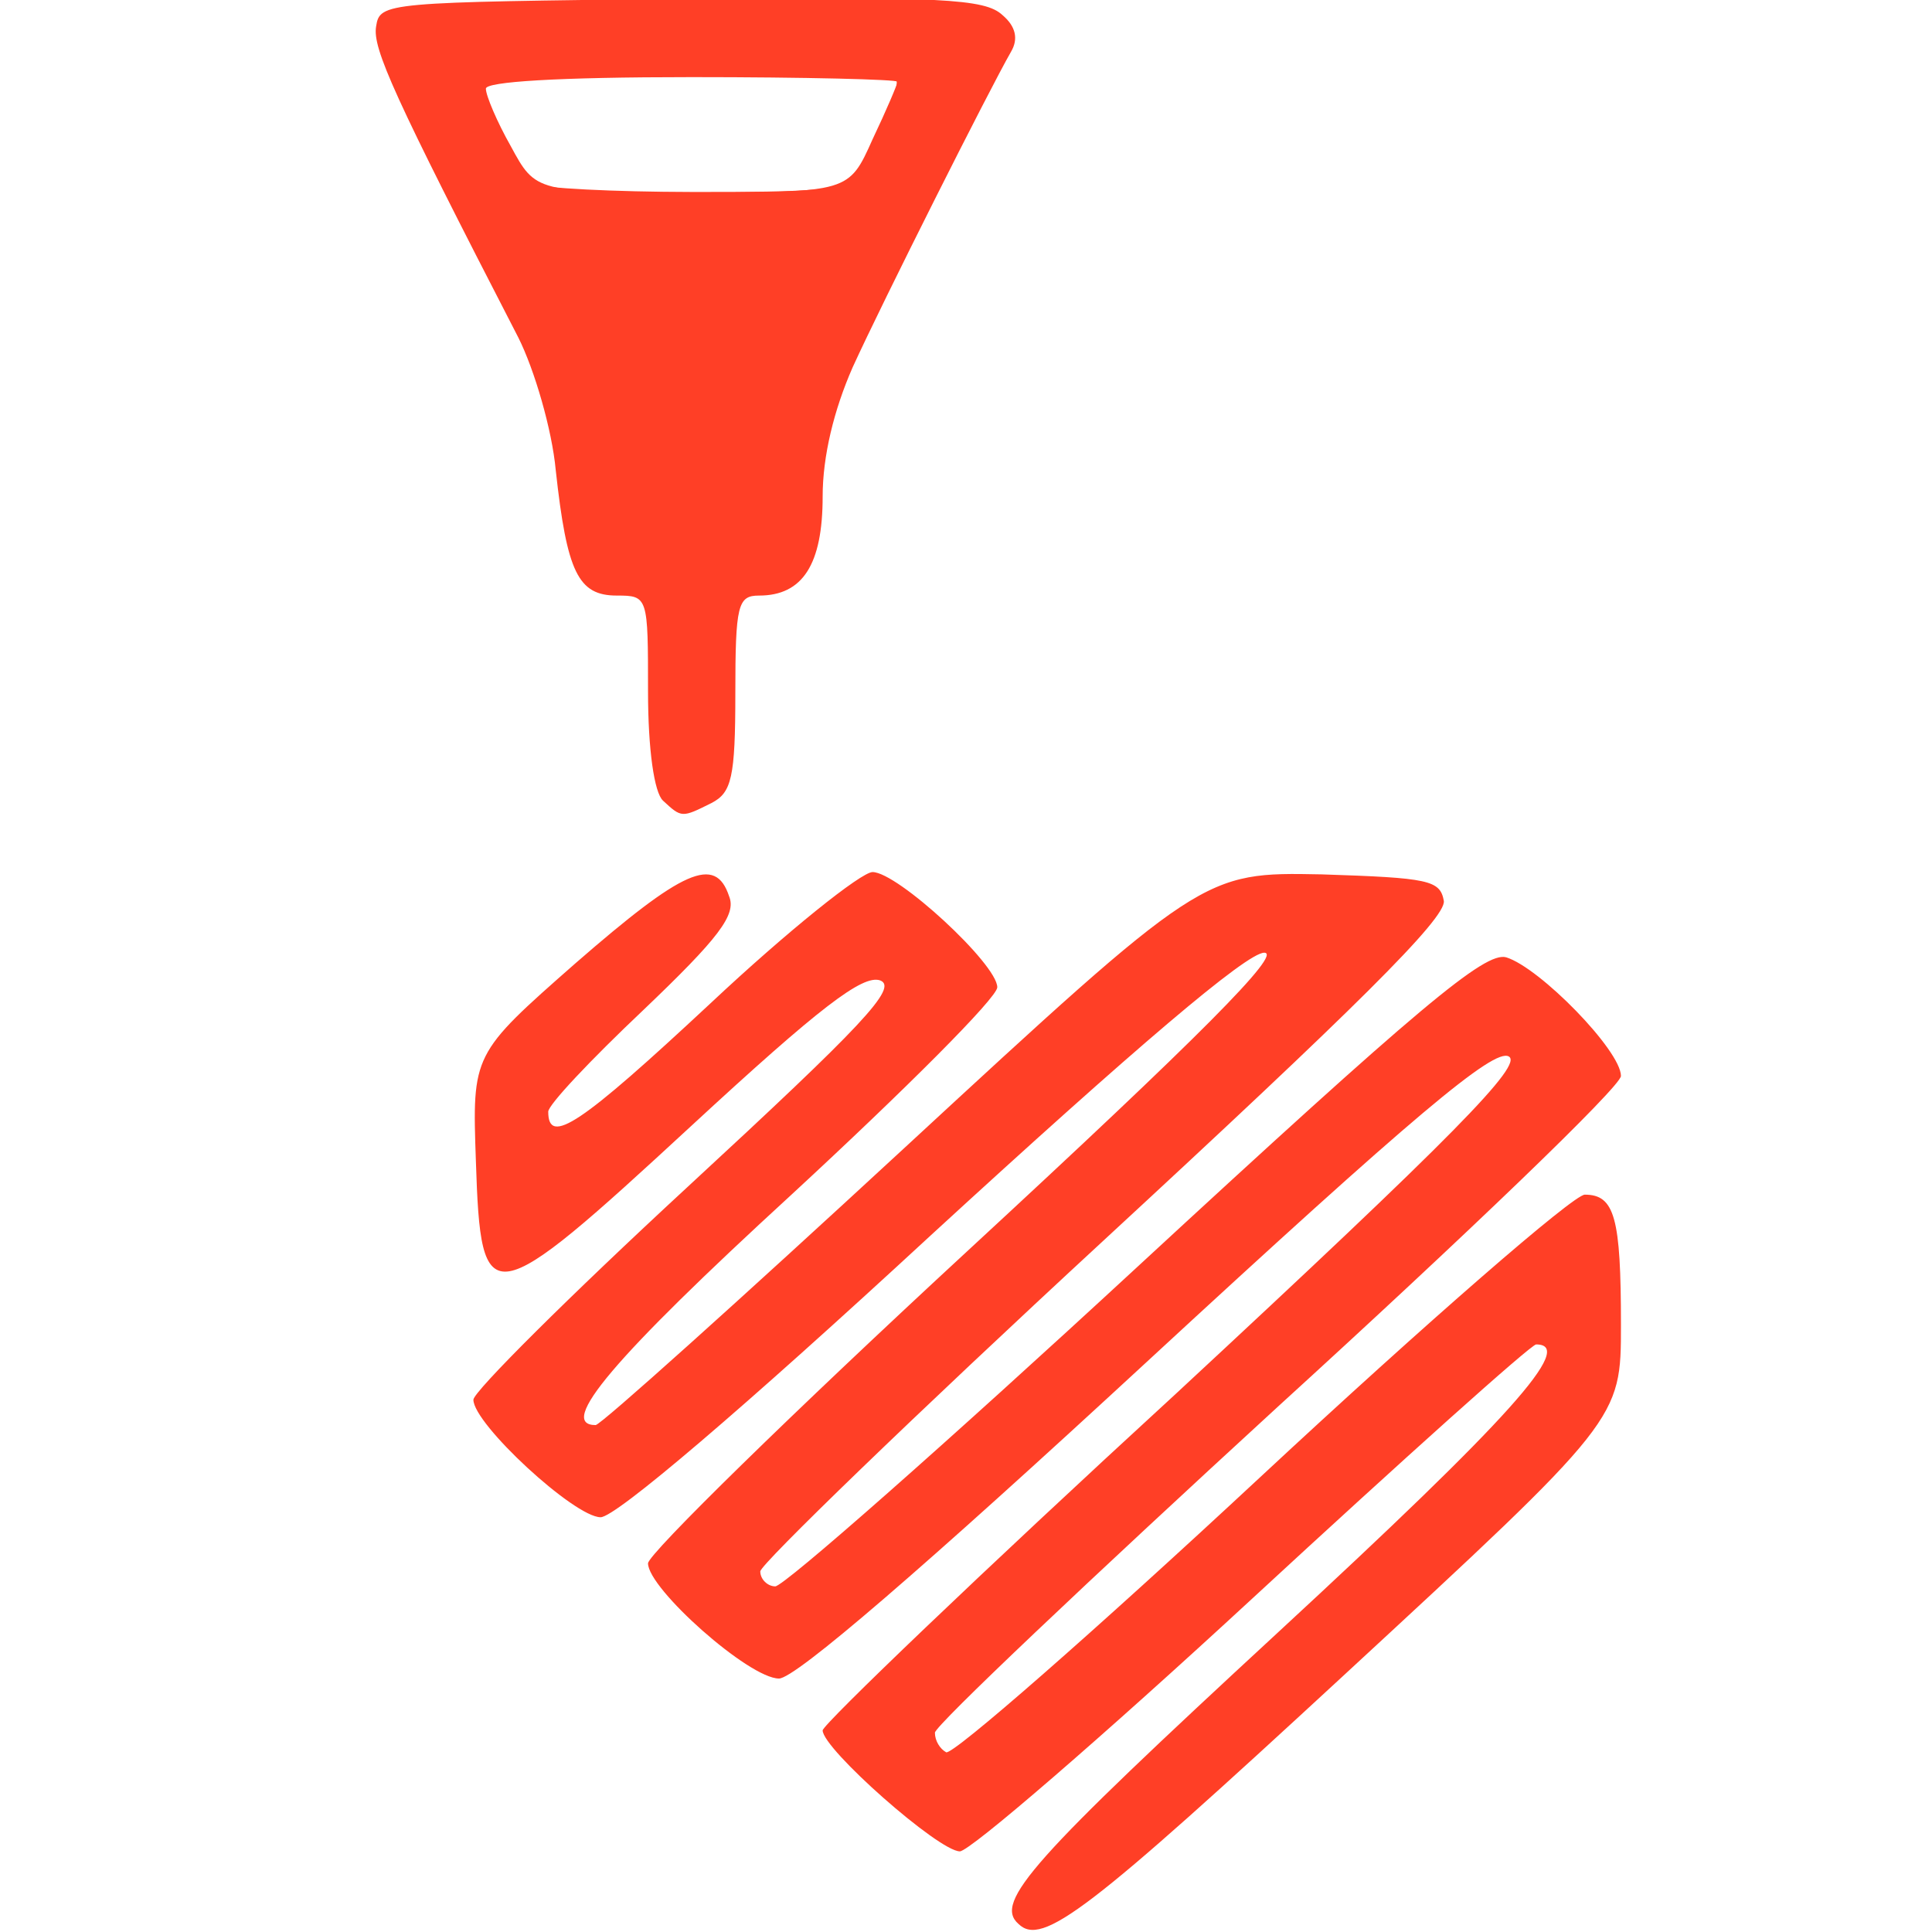 <svg xmlns:dc="http://purl.org/dc/elements/1.1/" xmlns:cc="http://creativecommons.org/ns#" xmlns:rdf="http://www.w3.org/1999/02/22-rdf-syntax-ns#" xmlns:svg="http://www.w3.org/2000/svg" xmlns="http://www.w3.org/2000/svg" xmlns:sodipodi="http://sodipodi.sourceforge.net/DTD/sodipodi-0.dtd" xmlns:inkscape="http://www.inkscape.org/namespaces/inkscape" width="512.0px" height="512.0px" viewBox="0 0 512.0 512.0" id="SVGRoot" sodipodi:docname="Logo.svg" inkscape:version="1.0.2-2 (e86c870879, 2021-01-15)"><defs id="defs1487"></defs><g inkscape:label="Layer 1" inkscape:groupmode="layer" id="layer1"><g id="g867" inkscape:export-filename="C:\Users\JanS\OneDrive\Documents\OneTwo3d\Marketing\Logo New\LogoGrey.png" inkscape:export-xdpi="299.97464" inkscape:export-ydpi="299.97464" transform="matrix(2.427,0,0,2.427,2151.267,676.431)"><g fill="#ffffff" id="g36" transform="matrix(0.681,0,0,0.629,-910.97,-296.707)" style="fill:#ff3f26;fill-opacity:1"><path d="m 199.4,362.6 c -4,-3.8 2.2,-11.2 41.6,-50.6 37.2,-37.2 47.8,-50 41.4,-50 -0.8,0 -21.2,19.8 -45.4,44 -24.2,24.2 -45.4,44 -47,44 -3.4,0 -22,-17.8 -22,-21 0,-1 25.4,-27.4 56.6,-58.4 44.8,-45 55.8,-57.2 53.4,-58.6 -2.4,-1.4 -15,10 -58,53 -36,36 -56.4,55 -59,55 -4.8,0 -21,-15.6 -21,-20 0,-1.6 23.2,-26.2 51.4,-54.4 37.2,-37.2 50.4,-51.6 47.4,-51.6 -2.8,0 -20.6,16.4 -53.4,49 -30.4,30.4 -50.6,49 -53,49 -4.2,0 -20.4,-16.2 -20.4,-20.4 0,-1.4 15.4,-18 34.4,-37 28,-28 33.8,-34.6 30.8,-35.8 -2.8,-1 -9.6,4.6 -30.2,25.2 -32.6,32.6 -33.8,32.8 -34.6,6.2 -0.6,-18.6 -0.6,-18.6 16,-34.4 17.2,-16.2 22.4,-18.8 24.6,-11.6 1.2,3.2 -1.6,7.2 -13.8,19.8 -8.4,8.6 -15.2,16.4 -15.2,17.6 0,6 5.2,2.2 26,-18.8 12.4,-12.6 24.2,-22.8 26,-22.8 4,0 20,16 20,20 0,1.8 -14.8,17.8 -33,36 -28.6,28.4 -37.6,40 -31.4,40 0.8,0 23,-21.6 49.4,-48 48,-48 48,-48 67,-47.6 17.2,0.6 19,1 19.6,4.6 0.4,3 -14.4,18.8 -54.6,59 -30.2,30.2 -55,56.2 -55,57.4 0,1.4 1.2,2.6 2.4,2.6 1.4,0 27.4,-24.8 57.8,-55.2 45.8,-45.8 56,-55 59.4,-54 5.4,1.8 18.4,16.2 18.4,20.6 0,1.8 -24.8,27.6 -55,57.4 -30.2,30 -55,55.4 -55,56.6 0,1.4 0.8,2.8 1.8,3.4 1,0.6 23.6,-20.8 50.4,-47.8 26.8,-27 50.2,-49 52,-49 4.8,0 5.8,4 5.8,22.6 0,16.4 0,16.4 -44.6,61 -40.8,40.8 -48.2,47 -52,43 z" id="path32" style="fill:#ff3f26;fill-opacity:1"></path><path d="m 142.4,167.6 c -1.4,-1.4 -2.4,-8.8 -2.4,-19 0,-16.4 0,-16.6 -5,-16.6 -6.2,0 -8,-4 -9.8,-21.8 -0.6,-7 -3.4,-17.4 -6,-23 -20,-42 -23.4,-50.2 -22.8,-54 0.6,-4.2 1.4,-4.2 49,-4.8 41.8,-0.4 48.6,0 51.4,2.8 2.2,2 2.6,4.2 1.4,6.4 -3.4,6.4 -20.6,43.4 -25.4,54.8 -3,7.4 -4.8,15.4 -4.8,22.4 0,11.8 -3.2,17.2 -10.2,17.2 -3.4,0 -3.8,1.6 -3.8,17 0,14.6 -0.6,17.2 -3.8,19 -4.8,2.6 -4.8,2.6 -7.8,-0.4 z M 176,52.8 c 2.2,-5 4,-9.6 4,-10 0,-0.4 -14.8,-0.8 -33,-0.8 -21.6,0 -33,0.8 -33,2 0,1.2 1.8,5.8 4,10 4,8 4,8 29.2,8 25,0 25,0 28.8,-9.2 z" id="path34" style="fill:#ff3f26;fill-opacity:1"></path></g><path style="fill:#ff3f26;fill-opacity:1;stroke-width:0.953" d="m -812.753,-190.953 c -1.471,-0.909 -2.7,-8.477 -2.832,-17.43 -0.074,-5.067 -0.247,-5.481 -2.281,-5.481 -4.31,0 -5.392,-1.9 -7.328,-12.876 -1.7,-9.637 -2.592,-11.994 -11.106,-29.34 -8.209,-16.724 -9.096,-19.022 -7.834,-20.284 1.172,-1.172 6.371,-1.515 29.484,-1.943 28.692,-0.532 35.737,-0.052 37.377,2.547 0.7,1.11 -1.47,6.319 -8.734,20.962 -9.096,18.337 -9.726,19.991 -10.698,28.065 -0.86,7.142 -1.425,8.939 -3.376,10.724 -1.289,1.18 -3.119,2.145 -4.067,2.145 -1.509,0 -1.829,1.322 -2.568,10.616 -0.718,9.021 -1.132,10.805 -2.757,11.878 -1.204,0.795 -2.418,0.95 -3.278,0.418 z m 19.396,-68.234 c 1.909,-1.909 5.53,-10.093 4.791,-10.83 -0.823,-0.821 -44.014,-0.653 -44.841,0.174 -0.923,0.923 3.421,10.104 5.301,11.205 0.813,0.476 8.632,0.878 17.377,0.894 13.091,0.024 16.159,-0.231 17.371,-1.443 z" id="path861"></path></g></g></svg>